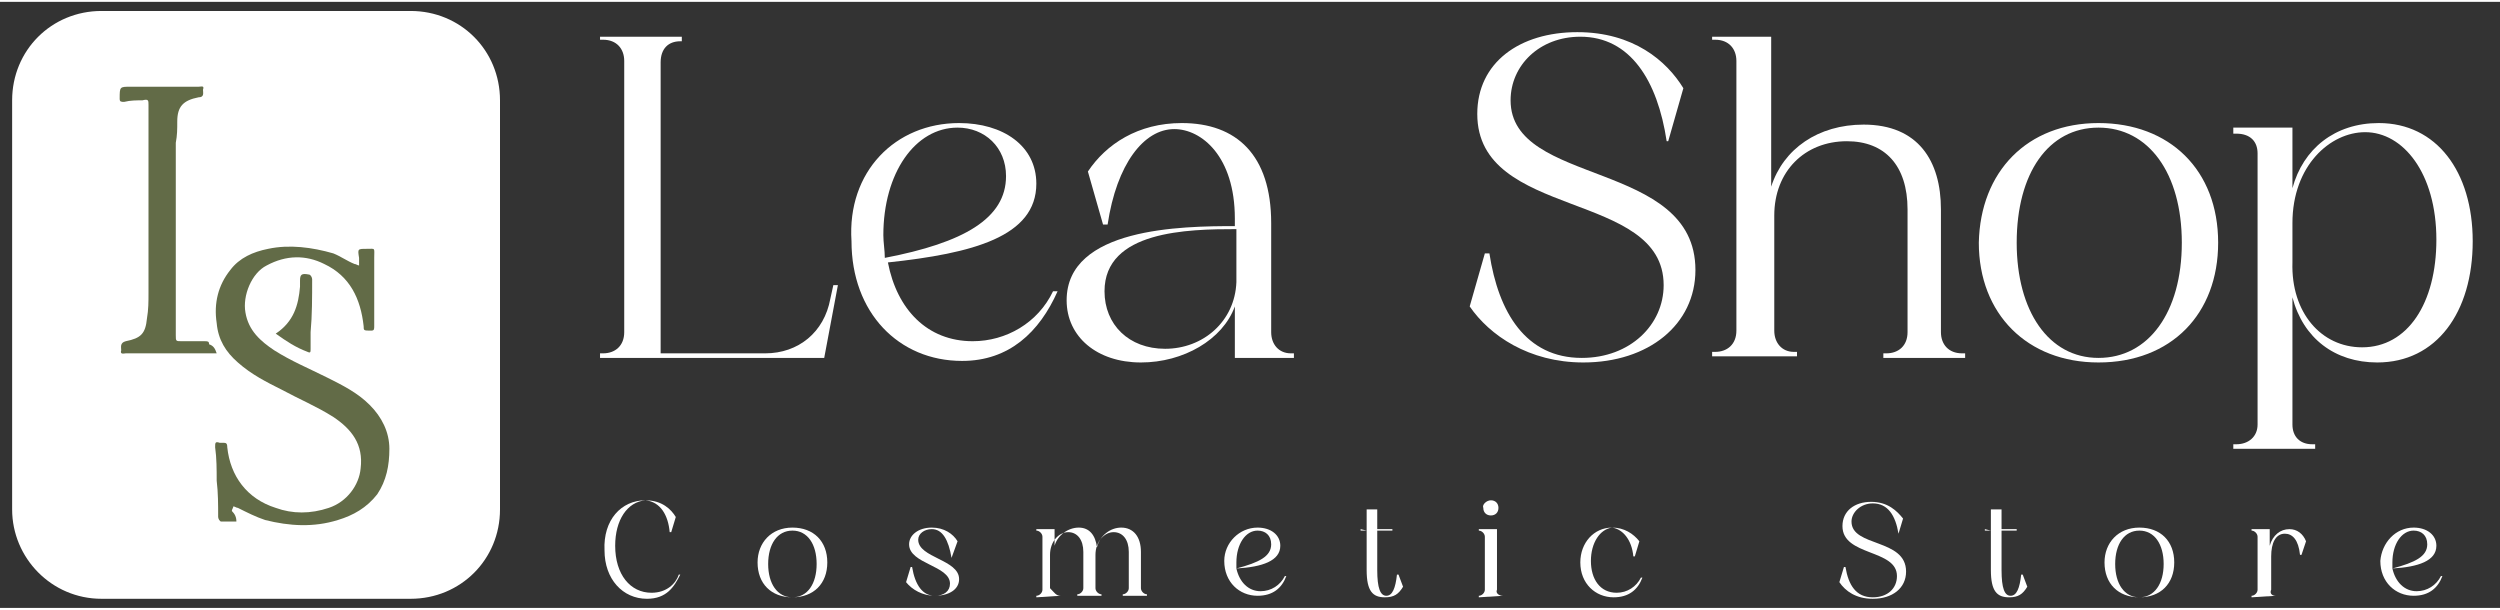 <?xml version="1.0" encoding="UTF-8"?>
<svg xmlns="http://www.w3.org/2000/svg" xmlns:xlink="http://www.w3.org/1999/xlink" width="164px" height="40px" viewBox="0 0 165 40" version="1.1">
<rect x="0" y="0" width="165" height="40" fill="#333333" stroke="none"/>
<g id="surface1">
<path style=" stroke:none;fill-rule:nonzero;fill:rgb(100%,100%,100%);fill-opacity:1;" d="M 6.699 39.398 L 27.102 39.398 C 30.398 39.398 33 36.801 33 33.5 L 33 6.5 C 33 3.199 30.398 0.602 27.102 0.602 L 6.699 0.602 C 3.398 0.602 0.801 3.199 0.801 6.5 L 0.801 33.5 C 0.801 36.699 3.398 39.398 6.699 39.398 Z M 6.699 39.398 "/>
<path style=" stroke:none;fill-rule:nonzero;fill:rgb(38.431%,41.961%,27.843%);fill-opacity:1;" d="M 15.602 34.301 C 15.199 34.301 14.898 34.301 14.602 34.301 C 14.5 34.301 14.398 34.102 14.398 34 C 14.398 33.199 14.398 32.398 14.301 31.602 C 14.301 30.898 14.301 30.102 14.199 29.398 C 14.199 29.102 14.199 29 14.5 29.102 C 14.602 29.102 14.602 29.102 14.699 29.102 C 14.898 29.102 15 29.102 15 29.398 C 15.199 31.301 16.301 32.801 18.199 33.398 C 19.301 33.801 20.5 33.801 21.699 33.398 C 22.898 33 23.699 31.898 23.801 30.801 C 24 29.199 23.199 28.199 22 27.398 C 20.898 26.699 19.699 26.199 18.602 25.602 C 17.602 25.102 16.602 24.602 15.699 23.801 C 14.898 23.102 14.398 22.301 14.301 21.199 C 14.102 19.898 14.398 18.699 15.199 17.699 C 15.801 16.898 16.699 16.5 17.699 16.301 C 19.102 16 20.602 16.199 22 16.602 C 22.5 16.801 22.898 17.102 23.398 17.301 C 23.5 17.301 23.602 17.398 23.699 17.398 C 23.699 17.301 23.699 17.199 23.699 17.102 C 23.699 17 23.699 17 23.699 16.898 C 23.602 16.301 23.602 16.301 24.199 16.301 C 24.801 16.301 24.699 16.199 24.699 16.898 C 24.699 18.398 24.699 19.898 24.699 21.398 C 24.699 21.602 24.699 21.699 24.5 21.699 C 24 21.699 24 21.699 24 21.398 C 23.801 19.602 23.102 18.102 21.398 17.301 C 20.199 16.699 18.898 16.699 17.602 17.398 C 16.602 17.898 16 19.398 16.199 20.5 C 16.398 21.699 17.199 22.398 18.102 23 C 19.199 23.699 20.398 24.199 21.602 24.801 C 22.602 25.301 23.602 25.801 24.398 26.602 C 25.199 27.398 25.699 28.398 25.699 29.5 C 25.699 30.602 25.5 31.602 24.898 32.5 C 24.199 33.398 23.301 33.898 22.301 34.199 C 20.699 34.699 19.102 34.602 17.5 34.199 C 16.898 34 16.301 33.699 15.699 33.398 C 15.602 33.398 15.5 33.301 15.398 33.301 C 15.398 33.398 15.301 33.5 15.301 33.602 C 15.5 33.801 15.602 34 15.602 34.301 Z M 15.602 34.301 "/>
<path style=" stroke:none;fill-rule:nonzero;fill:rgb(38.431%,41.961%,27.843%);fill-opacity:1;" d="M 14.301 23.199 C 14.102 23.199 13.898 23.199 13.801 23.199 C 12 23.199 10.102 23.199 8.301 23.199 C 8.199 23.199 7.898 23.301 8 23 C 8 22.801 7.898 22.5 8.301 22.398 C 9.301 22.199 9.602 21.898 9.699 20.898 C 9.801 20.301 9.801 19.801 9.801 19.199 C 9.801 15.699 9.801 12.199 9.801 8.602 C 9.801 8 9.801 7.398 9.801 6.801 C 9.801 6.5 9.801 6.398 9.398 6.5 C 9 6.5 8.602 6.5 8.199 6.602 C 8 6.602 7.898 6.602 7.898 6.398 C 7.898 5.602 7.898 5.602 8.602 5.602 C 10.102 5.602 11.602 5.602 13.102 5.602 C 13.301 5.602 13.5 5.5 13.398 5.801 C 13.398 6 13.5 6.301 13.102 6.301 C 12.102 6.5 11.699 6.898 11.699 7.898 C 11.699 8.398 11.699 8.801 11.602 9.301 C 11.602 9.898 11.602 10.5 11.602 11.102 C 11.602 14.602 11.602 18.102 11.602 21.602 C 11.602 21.699 11.602 21.898 11.602 22 C 11.602 22.398 11.602 22.398 12 22.398 C 12.5 22.398 13 22.398 13.5 22.398 C 13.699 22.398 13.801 22.398 13.801 22.602 C 14.102 22.699 14.199 22.898 14.301 23.199 Z M 14.301 23.199 "/>
<path style=" stroke:none;fill-rule:nonzero;fill:rgb(38.431%,41.961%,27.843%);fill-opacity:1;" d="M 18.199 21.898 C 19.398 21.102 19.699 20 19.801 18.801 C 19.801 18.699 19.801 18.5 19.801 18.398 C 19.801 18 19.898 17.898 20.398 18 C 20.5 18 20.602 18.199 20.602 18.301 C 20.602 19.5 20.602 20.699 20.5 21.801 C 20.5 22.199 20.5 22.5 20.5 22.898 C 20.5 23.102 20.5 23.199 20.301 23.102 C 19.5 22.801 18.898 22.398 18.199 21.898 C 18.199 22 18.199 22 18.199 21.898 Z M 18.199 21.898 "/>
<path style=" stroke:none;fill-rule:nonzero;fill:rgb(100%,100%,100%);fill-opacity:1;" d="M 44.898 2.602 C 44.102 2.602 43.602 3.102 43.602 4 L 43.602 23.199 L 50.5 23.199 C 52.699 23.199 54.398 21.801 54.801 19.602 L 55 18.699 L 55.301 18.699 L 54.398 23.5 L 39.602 23.5 L 39.602 23.199 L 39.801 23.199 C 40.602 23.199 41.199 22.699 41.199 21.801 L 41.199 3.898 C 41.199 3.102 40.699 2.5 39.801 2.5 L 39.602 2.5 L 39.602 2.301 L 45 2.301 L 45 2.602 Z M 44.898 2.602 "/>
<path style=" stroke:none;fill-rule:nonzero;fill:rgb(100%,100%,100%);fill-opacity:1;" d="M 63.301 8 C 66.199 8 68.398 9.5 68.398 12 C 68.398 15.5 64.199 16.602 58.602 17.199 C 59.199 20.301 61.199 22.398 64.199 22.398 C 66.398 22.398 68.5 21.199 69.5 19.102 L 69.801 19.102 C 68.602 21.801 66.602 23.699 63.5 23.699 C 59.301 23.699 56.199 20.5 56.199 15.801 C 55.898 11.199 59.102 8 63.301 8 Z M 66.398 11.5 C 66.398 9.602 65 8.301 63.199 8.301 C 60.398 8.301 58.301 11.301 58.301 15.398 C 58.301 15.898 58.398 16.398 58.398 16.898 C 63.602 15.898 66.398 14.301 66.398 11.5 Z M 66.398 11.5 "/>
<path style=" stroke:none;fill-rule:nonzero;fill:rgb(100%,100%,100%);fill-opacity:1;" d="M 83.898 21.801 C 83.898 22.602 84.398 23.199 85.199 23.199 L 85.398 23.199 L 85.398 23.5 L 81.5 23.5 L 81.5 20.102 C 80.699 22.301 78.102 23.801 75.301 23.801 C 72.398 23.801 70.398 22.102 70.398 19.699 C 70.398 14.898 78 14.801 81.5 14.801 L 81.5 14.301 C 81.5 10.199 79.301 8.398 77.5 8.398 C 75.5 8.398 73.699 10.699 73.102 14.699 L 72.801 14.699 L 71.801 11.199 C 73 9.398 75.102 8 78 8 C 81.602 8 83.898 10.102 83.898 14.602 Z M 72.898 19.102 C 72.898 21.301 74.5 22.898 76.898 22.898 C 79.398 22.898 81.5 21.102 81.602 18.5 L 81.602 15 C 78.398 15 72.898 15.102 72.898 19.102 Z M 72.898 19.102 "/>
<path style=" stroke:none;fill-rule:nonzero;fill:rgb(100%,100%,100%);fill-opacity:1;" d="M 110 9.199 C 109.398 5.199 107.602 2.301 104.301 2.301 C 101.602 2.301 99.699 4.199 99.699 6.5 C 99.699 12.199 111.898 10.398 111.898 17.699 C 111.898 21.301 108.801 23.801 104.5 23.801 C 100.898 23.801 98.301 22 97 20.102 L 98 16.602 L 98.301 16.602 C 98.898 20.5 100.699 23.5 104.398 23.5 C 107.602 23.5 109.801 21.301 109.801 18.699 C 109.801 12.398 97.5 14.398 97.5 7.398 C 97.5 4 100.301 2 104.102 2 C 107.801 2 110 3.898 111.102 5.699 L 110.102 9.199 Z M 110 9.199 "/>
<path style=" stroke:none;fill-rule:nonzero;fill:rgb(100%,100%,100%);fill-opacity:1;" d="M 128.102 21.801 C 128.102 22.602 128.602 23.199 129.5 23.199 L 129.699 23.199 L 129.699 23.5 L 124.301 23.5 L 124.301 23.199 L 124.5 23.199 C 125.301 23.199 125.898 22.699 125.898 21.801 L 125.898 13.699 C 125.898 10.801 124.398 9.199 121.898 9.199 C 119.102 9.199 117.102 11.199 117.102 14.102 L 117.102 21.699 C 117.102 22.5 117.602 23.102 118.398 23.102 L 118.602 23.102 L 118.602 23.398 L 113 23.398 L 113 23.102 L 113.199 23.102 C 114 23.102 114.602 22.602 114.602 21.699 L 114.602 3.898 C 114.602 3.102 114.102 2.5 113.199 2.5 L 113 2.5 L 113 2.301 L 116.898 2.301 L 116.898 12.199 C 117.699 9.699 120 8.102 123 8.102 C 126.602 8.102 128.102 10.5 128.102 13.699 Z M 128.102 21.801 "/>
<path style=" stroke:none;fill-rule:nonzero;fill:rgb(100%,100%,100%);fill-opacity:1;" d="M 138.5 8 C 143.199 8 146.398 11.102 146.398 15.898 C 146.398 20.602 143.301 23.801 138.5 23.801 C 133.801 23.801 130.602 20.602 130.602 15.898 C 130.699 11.199 133.801 8 138.5 8 Z M 138.5 23.5 C 141.801 23.5 144 20.5 144 15.898 C 144 11.301 141.801 8.301 138.5 8.301 C 135.199 8.301 133.102 11.301 133.102 15.898 C 133.102 20.398 135.199 23.5 138.5 23.5 Z M 138.5 23.5 "/>
<path style=" stroke:none;fill-rule:nonzero;fill:rgb(100%,100%,100%);fill-opacity:1;" d="M 163.199 15.801 C 163.199 20.5 160.801 23.801 156.898 23.801 C 154.102 23.801 152 22.199 151.301 19.5 L 151.301 27.898 C 151.301 28.699 151.801 29.199 152.602 29.199 L 152.801 29.199 L 152.801 29.5 L 147.398 29.5 L 147.398 29.199 L 147.602 29.199 C 148.398 29.199 149 28.699 149 27.898 L 149 10 C 149 9.199 148.5 8.699 147.602 8.699 L 147.398 8.699 L 147.398 8.301 L 151.301 8.301 L 151.301 12.301 C 152 9.699 154.102 8 157 8 C 160.801 8 163.199 11.199 163.199 15.801 Z M 155.898 22.801 C 158.898 22.801 160.801 19.898 160.801 15.699 C 160.801 11.301 158.602 8.602 156.102 8.602 C 153.801 8.602 151.301 10.801 151.301 14.602 L 151.301 17.199 C 151.199 20.5 153.199 22.801 155.898 22.801 Z M 155.898 22.801 "/>
<path style=" stroke:none;fill-rule:nonzero;fill:rgb(100%,100%,100%);fill-opacity:1;" d="M 42.602 32.898 C 43.699 32.898 44.301 33.5 44.602 34 L 44.301 35 L 44.199 35 C 44.102 33.898 43.602 33 42.602 32.898 C 41.398 33 40.602 34.199 40.602 35.898 C 40.602 37.801 41.602 39 43 39 C 44 39 44.602 38.398 44.801 37.801 L 44.898 37.801 C 44.5 38.602 44 39.398 42.699 39.398 C 41.102 39.398 39.898 38.102 39.898 36.199 C 39.801 34.199 41 32.898 42.602 32.898 Z M 42.602 32.898 "/>
<path style=" stroke:none;fill-rule:nonzero;fill:rgb(100%,100%,100%);fill-opacity:1;" d="M 52.301 34.699 C 53.699 34.699 54.602 35.602 54.602 37 C 54.602 38.398 53.699 39.301 52.301 39.301 C 50.898 39.301 50 38.398 50 37 C 50 35.699 50.898 34.699 52.301 34.699 Z M 52.301 39.301 C 53.301 39.301 53.898 38.398 53.898 37.102 C 53.898 35.801 53.301 34.898 52.301 34.898 C 51.301 34.898 50.699 35.801 50.699 37.102 C 50.699 38.398 51.301 39.301 52.301 39.301 Z M 52.301 39.301 "/>
<path style=" stroke:none;fill-rule:nonzero;fill:rgb(100%,100%,100%);fill-opacity:1;" d="M 62.801 36.699 C 62.602 35.5 62.199 34.801 61.5 34.801 C 61 34.801 60.602 35.102 60.602 35.5 C 60.602 36.699 63.301 36.801 63.301 38.102 C 63.301 38.801 62.602 39.199 61.699 39.199 C 60.898 39.199 60.199 38.801 59.801 38.301 L 60.102 37.301 L 60.199 37.301 C 60.398 38.5 60.898 39.199 61.699 39.199 C 62.301 39.199 62.699 38.898 62.699 38.398 C 62.699 37.199 60 37.102 60 35.801 C 60 35.199 60.602 34.699 61.5 34.699 C 62.301 34.699 62.898 35.102 63.199 35.602 Z M 62.801 36.699 "/>
<path style=" stroke:none;fill-rule:nonzero;fill:rgb(100%,100%,100%);fill-opacity:1;" d="M 70 39.199 L 68.398 39.301 L 68.398 39.199 C 68.602 39.199 68.801 39 68.801 38.801 L 68.801 35.301 C 68.801 35.102 68.602 34.898 68.398 34.898 L 68.398 34.801 L 69.602 34.801 L 69.602 35.898 C 69.801 35.199 70.5 34.699 71.199 34.699 C 71.898 34.699 72.301 35.199 72.398 36 C 72.602 35.199 73.301 34.699 74 34.699 C 74.801 34.699 75.301 35.301 75.301 36.301 L 75.301 38.699 C 75.301 38.898 75.5 39.102 75.699 39.102 L 75.699 39.199 L 74.102 39.199 L 74.102 39.102 C 74.301 39.102 74.5 38.898 74.5 38.699 L 74.5 36.301 C 74.5 35.5 74.102 35 73.5 35 C 72.898 35 72.301 35.602 72.301 36.5 L 72.301 38.699 C 72.301 38.898 72.5 39.102 72.699 39.102 L 72.699 39.199 L 71.102 39.199 L 71.102 39.102 C 71.301 39.102 71.5 38.898 71.5 38.699 L 71.5 36.301 C 71.5 35.5 71.102 35 70.5 35 C 69.898 35 69.301 35.602 69.301 36.5 L 69.301 38.699 C 69.602 39 69.699 39.199 70 39.199 Z M 70 39.199 "/>
<path style=" stroke:none;fill-rule:nonzero;fill:rgb(100%,100%,100%);fill-opacity:1;" d="M 83 34.699 C 83.898 34.699 84.5 35.199 84.5 35.898 C 84.5 36.898 83.301 37.301 81.602 37.398 C 81.801 38.301 82.398 38.898 83.199 38.898 C 83.898 38.898 84.5 38.5 84.801 37.898 L 84.898 37.898 C 84.602 38.699 84 39.199 83 39.199 C 81.801 39.199 80.801 38.301 80.801 36.898 C 80.801 35.699 81.801 34.699 83 34.699 Z M 83.898 35.801 C 83.898 35.199 83.5 34.898 83 34.898 C 82.199 34.898 81.602 35.801 81.602 37 C 81.602 37.199 81.602 37.301 81.602 37.398 C 83.102 37 83.898 36.602 83.898 35.801 Z M 83.898 35.801 "/>
<path style=" stroke:none;fill-rule:nonzero;fill:rgb(100%,100%,100%);fill-opacity:1;" d="M 90.199 34.898 L 89.801 34.898 L 89.801 34.801 L 90.199 34.898 L 90.199 33.5 L 90.898 33.5 L 90.898 34.801 L 91.898 34.801 L 91.898 34.898 L 90.898 34.898 L 90.898 37.5 C 90.898 38.699 91.102 39.199 91.5 39.199 C 91.898 39.199 92.102 38.699 92.199 37.801 L 92.301 37.801 L 92.602 38.602 C 92.301 39.102 92 39.301 91.398 39.301 C 90.602 39.301 90.199 38.898 90.199 37.5 Z M 90.199 34.898 "/>
<path style=" stroke:none;fill-rule:nonzero;fill:rgb(100%,100%,100%);fill-opacity:1;" d="M 99.199 39.199 L 97.602 39.301 L 97.602 39.199 C 97.801 39.199 98 39 98 38.801 L 98 35.301 C 98 35.102 97.801 34.898 97.602 34.898 L 97.602 34.801 L 98.801 34.801 L 98.801 38.801 C 98.699 39 98.898 39.199 99.199 39.199 Z M 98.398 32.898 C 98.699 32.898 98.898 33.102 98.898 33.398 C 98.898 33.699 98.699 33.898 98.398 33.898 C 98.102 33.898 97.898 33.699 97.898 33.398 C 97.801 33.199 98.102 32.898 98.398 32.898 Z M 98.398 32.898 "/>
<path style=" stroke:none;fill-rule:nonzero;fill:rgb(100%,100%,100%);fill-opacity:1;" d="M 106.398 34.699 C 107.199 34.699 107.801 35.102 108.199 35.602 L 107.898 36.602 L 107.801 36.602 C 107.699 35.5 107.102 34.801 106.398 34.699 C 105.602 34.801 105 35.699 105 36.898 C 105 38.102 105.602 39 106.699 39 C 107.398 39 108 38.602 108.301 38 L 108.398 38 C 108.102 38.801 107.5 39.301 106.5 39.301 C 105.301 39.301 104.301 38.398 104.301 37 C 104.301 35.699 105.199 34.699 106.398 34.699 Z M 106.398 34.699 "/>
<path style=" stroke:none;fill-rule:nonzero;fill:rgb(100%,100%,100%);fill-opacity:1;" d="M 125.301 35.102 C 125.102 33.898 124.602 33.102 123.602 33.102 C 122.801 33.102 122.199 33.699 122.199 34.301 C 122.199 36 125.801 35.398 125.801 37.602 C 125.801 38.699 124.898 39.398 123.602 39.398 C 122.5 39.398 121.801 38.898 121.398 38.301 L 121.699 37.301 L 121.801 37.301 C 122 38.5 122.5 39.301 123.602 39.301 C 124.602 39.301 125.199 38.699 125.199 37.898 C 125.199 36.102 121.602 36.602 121.602 34.602 C 121.602 33.602 122.398 33 123.5 33 C 124.602 33 125.199 33.602 125.602 34.102 Z M 125.301 35.102 "/>
<path style=" stroke:none;fill-rule:nonzero;fill:rgb(100%,100%,100%);fill-opacity:1;" d="M 131.398 34.898 L 131 34.898 L 131 34.801 L 131.398 34.898 L 131.398 33.5 L 132.102 33.5 L 132.102 34.801 L 133.102 34.801 L 133.102 34.898 L 132.102 34.898 L 132.102 37.5 C 132.102 38.699 132.301 39.199 132.699 39.199 C 133.102 39.199 133.301 38.699 133.398 37.801 L 133.5 37.801 L 133.801 38.602 C 133.5 39.102 133.199 39.301 132.602 39.301 C 131.801 39.301 131.398 38.898 131.398 37.5 Z M 131.398 34.898 "/>
<path style=" stroke:none;fill-rule:nonzero;fill:rgb(100%,100%,100%);fill-opacity:1;" d="M 141.199 34.699 C 142.602 34.699 143.5 35.602 143.5 37 C 143.5 38.398 142.602 39.301 141.199 39.301 C 139.801 39.301 138.898 38.398 138.898 37 C 138.898 35.699 139.801 34.699 141.199 34.699 Z M 141.199 39.301 C 142.199 39.301 142.801 38.398 142.801 37.102 C 142.801 35.801 142.199 34.898 141.199 34.898 C 140.199 34.898 139.602 35.801 139.602 37.102 C 139.602 38.398 140.199 39.301 141.199 39.301 Z M 141.199 39.301 "/>
<path style=" stroke:none;fill-rule:nonzero;fill:rgb(100%,100%,100%);fill-opacity:1;" d="M 150.199 39.199 L 148.602 39.301 L 148.602 39.199 C 148.801 39.199 149 39 149 38.801 L 149 35.301 C 149 35.102 148.801 34.898 148.602 34.898 L 148.602 34.801 L 149.801 34.801 L 149.801 35.898 C 150 35.199 150.5 34.801 151.102 34.801 C 151.602 34.801 152 35.102 152.199 35.602 L 151.898 36.5 L 151.801 36.5 C 151.699 35.5 151.301 35.102 150.801 35.102 C 150.199 35.102 149.898 35.699 149.898 36.602 L 149.898 38.801 C 149.801 39 149.898 39.199 150.199 39.199 Z M 150.199 39.199 "/>
<path style=" stroke:none;fill-rule:nonzero;fill:rgb(100%,100%,100%);fill-opacity:1;" d="M 159.301 34.699 C 160.199 34.699 160.801 35.199 160.801 35.898 C 160.801 36.898 159.602 37.301 157.898 37.398 C 158.102 38.301 158.699 38.898 159.5 38.898 C 160.199 38.898 160.801 38.5 161.102 37.898 L 161.199 37.898 C 160.898 38.699 160.301 39.199 159.301 39.199 C 158.102 39.199 157.102 38.301 157.102 36.898 C 157.199 35.699 158.102 34.699 159.301 34.699 Z M 160.199 35.801 C 160.199 35.199 159.801 34.898 159.301 34.898 C 158.5 34.898 157.898 35.801 157.898 37 C 157.898 37.199 157.898 37.301 157.898 37.398 C 159.398 37 160.199 36.602 160.199 35.801 Z M 160.199 35.801 "/>
</g>
</svg>

